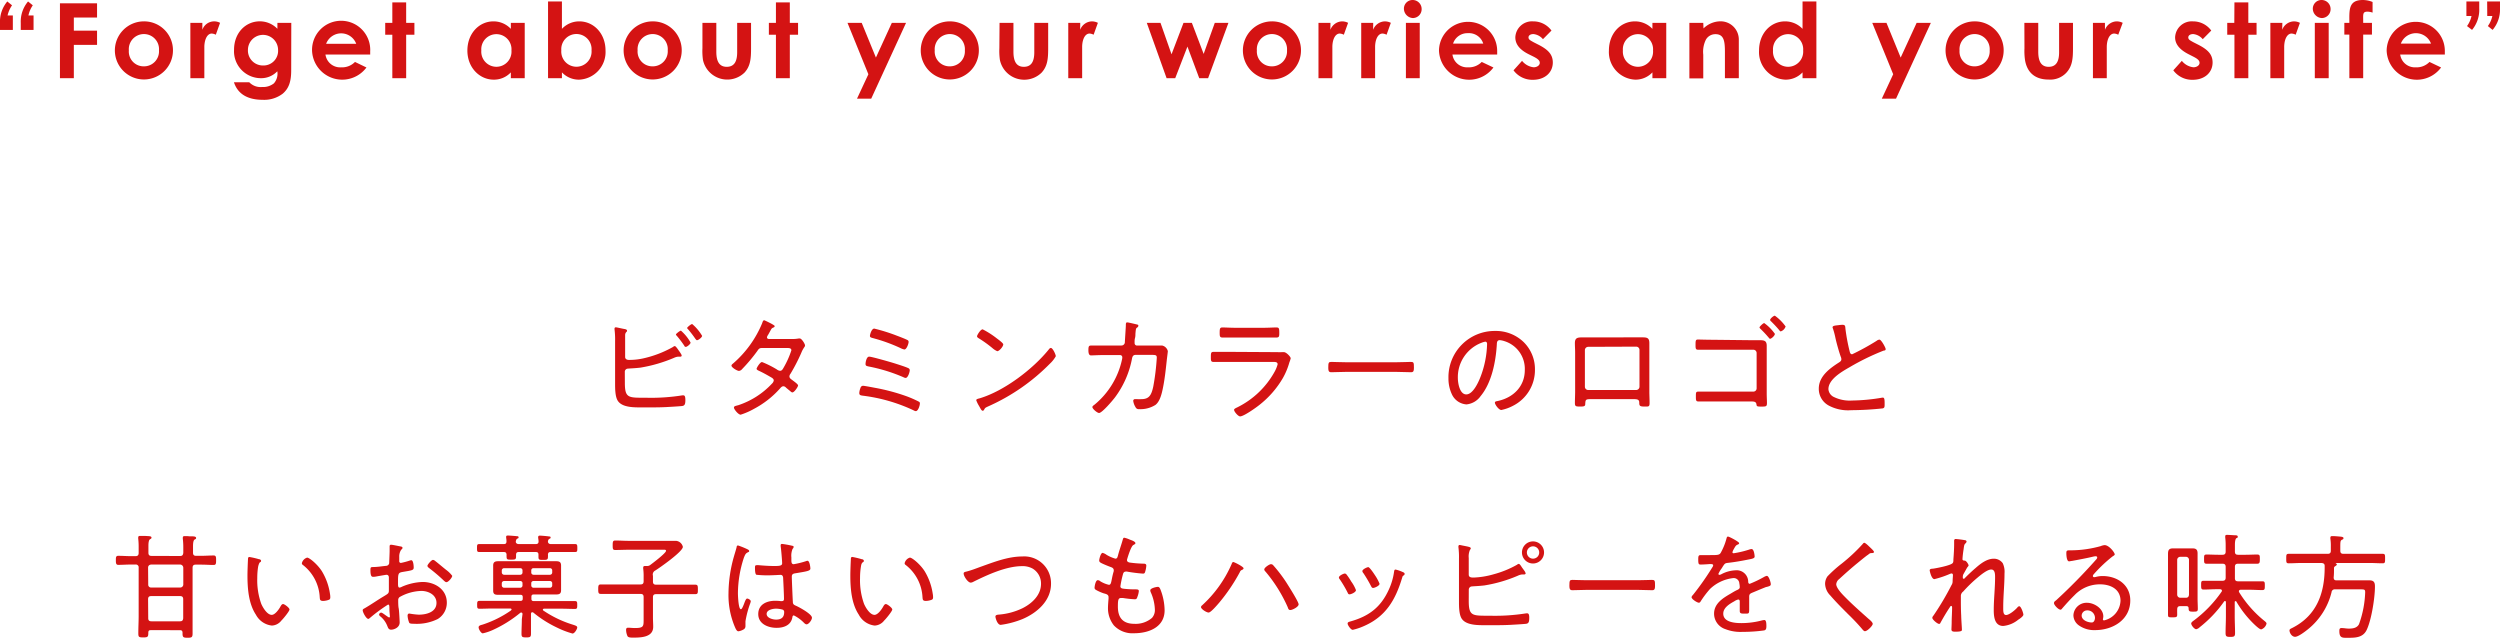 <svg xmlns="http://www.w3.org/2000/svg" viewBox="0 0 527.56 134.56"><defs><style>.cls-1{fill:#d41313;}</style></defs><g id="レイヤー_2" data-name="レイヤー 2"><g id="レイヤー_1-2" data-name="レイヤー 1"><path class="cls-1" d="M131.86,80.79c0,3.26.77,3.14,4.39,3.14a41.57,41.57,0,0,0,7.73-.5l.24,0c.31,0,.41.34.41,1,0,.82-.12,1.18-.7,1.25s-2.68.19-3.28.22c-1.68.09-3.34.07-5,.07s-4.27.09-5.25-1.35c-.6-.86-.6-2.64-.6-3.67v-9a16.69,16.69,0,0,0-.12-2.45s0-.12,0-.17a.25.25,0,0,1,.27-.26c.19,0,1.49.31,1.77.35s.6.12.6.37a.28.28,0,0,1-.14.26.94.94,0,0,0-.26.67c0,.24,0,1.73,0,2.07v2.54c0,.43.36.62.77.62a13.45,13.45,0,0,0,3-.31A22.74,22.74,0,0,0,142,73.23a.91.91,0,0,1,.39-.2c.19,0,.55.51.84.94l.19.26c.12.2.43.6.43.8s-.19.24-.33.24l-.27,0h-.21a2.71,2.71,0,0,0-.8.24,30.76,30.76,0,0,1-7.1,2.07c-1.18.14-2.18.16-2.62.21a.66.66,0,0,0-.67.67Zm13.87-8.5c0,.33-.76.91-1,.91s-.27-.14-.36-.29a22.63,22.63,0,0,0-1.51-2c-.08-.08-.22-.22-.22-.34s.82-.79,1.06-.79A9.49,9.49,0,0,1,145.73,72.29Zm2.43-1.42c0,.32-.77.92-1.08.92-.15,0-.24-.2-.34-.29a21.56,21.56,0,0,0-1.53-2c-.08-.07-.2-.19-.2-.31s.8-.81,1.06-.81A9.69,9.69,0,0,1,148.16,70.87Z"/><path class="cls-1" d="M167,71.54a7.78,7.78,0,0,0,1.53-.11c.08,0,.17,0,.27,0,.36,0,1.08,1.13,1.08,1.47a.64.64,0,0,1-.15.36,6,6,0,0,0-.64,1.2,38.71,38.71,0,0,1-2.26,4.39,1,1,0,0,0-.24.57c0,.41.34.58.62.8s1.2.84,1.2,1.12-.79,1.47-1.2,1.47c-.14,0-.24-.1-.36-.19-.33-.29-.69-.56-1-.84a.78.78,0,0,0-.53-.27c-.36,0-.6.34-.82.58a19.5,19.5,0,0,1-5.32,4.15,15.19,15.19,0,0,1-2.88,1.27c-.51,0-1.42-1.15-1.42-1.49s.38-.36.94-.52a17.06,17.06,0,0,0,7.08-4.54,1.17,1.17,0,0,0,.38-.67c0-.27-.19-.43-.41-.58-.91-.53-1.82-1.05-2.78-1.49-.15-.07-.43-.21-.43-.4s.72-1.42,1.15-1.42a20.62,20.62,0,0,1,3.12,1.56,1.39,1.39,0,0,0,.67.29c.43,0,.58-.36.82-.77A18.73,18.73,0,0,0,167,73.92c0-.53-.67-.48-1-.48h-5.26c-.5,0-.67.24-.93.63a35.08,35.08,0,0,1-3.2,3.81,1,1,0,0,1-.67.39c-.38,0-1.58-.72-1.58-1.11,0-.19.19-.33.31-.43a22.66,22.66,0,0,0,6.17-8.54c.07-.2.17-.61.43-.61.05,0,2.21,1,2.21,1.23a.34.34,0,0,1-.24.29c-.39.17-.41.21-.67.69-.12.22-.27.51-.51.92a1,1,0,0,0-.21.48c0,.24.21.33.4.35Z"/><path class="cls-1" d="M184.54,81.82a41.79,41.79,0,0,1,6.82,1.82,23.1,23.1,0,0,1,2.52,1.11.38.38,0,0,1,.24.38c0,.43-.36,1.63-.87,1.63a1.33,1.33,0,0,1-.5-.19,35.39,35.39,0,0,0-10.66-3.07c-.48-.07-.76-.1-.76-.58a3.55,3.55,0,0,1,.26-1.08.57.57,0,0,1,.55-.43C182.38,81.41,184.18,81.75,184.54,81.82Zm4.35-5.11c.64.21,2.3.72,2.83,1a.45.45,0,0,1,.26.41c0,.38-.38,1.63-.86,1.63a1.07,1.07,0,0,1-.46-.14,35,35,0,0,0-7.39-2.28c-.31-.08-.62-.1-.62-.51s.21-1.56.76-1.56S188.14,76.47,188.89,76.71Zm-4.4-7.37a37.9,37.9,0,0,1,4.8,1.51c.51.19,1.76.67,2.21.91a.42.42,0,0,1,.24.39c0,.4-.43,1.6-.89,1.6a2.89,2.89,0,0,1-.79-.28,34.55,34.55,0,0,0-6-2.16c-.24-.08-.48-.12-.48-.44C183.56,70.71,183.89,69.34,184.49,69.34Z"/><path class="cls-1" d="M222.8,75.17a6.3,6.3,0,0,1-1.25,1.58,42.43,42.43,0,0,1-13,9c-.64.29-.69.33-.91.77a.34.34,0,0,1-.26.16c-.24,0-.43-.38-.77-1a6.53,6.53,0,0,1-.6-1.22c0-.24.38-.32.67-.39,5.19-1.53,11.33-6.19,14.69-10.39a.6.6,0,0,1,.39-.26C222.2,73.47,222.8,74.86,222.8,75.17ZM210.34,71.4c.29.22,1.37,1,1.37,1.27,0,.46-.84,1.44-1.27,1.44a3.81,3.81,0,0,1-1-.64,25.42,25.42,0,0,0-2.91-2.09c-.16-.1-.35-.22-.35-.43s.71-1.45,1.19-1.45A18.17,18.17,0,0,1,210.34,71.4Z"/><path class="cls-1" d="M232.59,72.91l4.08,0a.71.71,0,0,0,.7-.63c0-.33.21-3.24.21-3.67,0-.24,0-.58.27-.58s1.63.34,1.94.41.43.1.43.29a.46.46,0,0,1-.24.38c-.26.17-.29.24-.38,1.37,0,.27,0,.55-.1.91s-.07.84-.07,1a.5.5,0,0,0,.5.53l2.88,0c.41,0,1.59,0,1.95,0a4.23,4.23,0,0,1,.5,0,1.59,1.59,0,0,1,1.18,1.18c0,.19-.19,1.58-.22,1.89-.21,1.92-.41,3.87-.79,5.76-.24,1.18-.6,2.93-1.61,3.7a5.93,5.93,0,0,1-3.45.89.72.72,0,0,1-.75-.43,3.37,3.37,0,0,1-.48-1.3.35.35,0,0,1,.39-.38,2.71,2.71,0,0,1,.4,0,8.63,8.63,0,0,0,.89,0c1.59,0,2.14-.72,2.55-2.67a49.26,49.26,0,0,0,.74-6.07c0-.62-.26-.6-1.49-.6l-3,0c-.63,0-.7.6-.75.84a19.81,19.81,0,0,1-3.57,8.11c-.44.6-2.74,3.31-3.37,3.31-.38,0-1.41-.86-1.41-1.25,0-.21.29-.38.48-.53a16.94,16.94,0,0,0,5.76-9.45,1.93,1.93,0,0,0,.07-.53.46.46,0,0,0-.48-.46l-3.77,0c-.67,0-2,.07-2.35.07s-.55-.31-.55-1.08.07-1,.55-1c.7,0,1.37,0,2.06,0Z"/><path class="cls-1" d="M269.55,74.31a9,9,0,0,0,1,0,2.47,2.47,0,0,1,.38,0c.53,0,1.44,1,1.44,1.3a5.49,5.49,0,0,1-.28.86,14.75,14.75,0,0,1-1.35,3.27,20,20,0,0,1-5,5.73c-.69.56-3.28,2.4-4.05,2.4-.41,0-1.27-1-1.27-1.39,0-.24.55-.45.74-.55a18.2,18.2,0,0,0,7.75-7.37,7.06,7.06,0,0,0,.7-1.68c0-.45-.41-.5-.79-.5h-9.7c-1,0-2,0-3,0-.6,0-.6-.29-.6-1,0-1,.05-1.13.68-1.13,1,0,1.94,0,2.92,0Zm-2.88-5.14c.91,0,2.09-.07,2.66-.07s.63.19.63,1.13c0,.69,0,1-.63,1-.88,0-1.77,0-2.66,0h-6c-.89,0-1.78,0-2.66,0-.6,0-.63-.27-.63-1,0-.92.07-1.13.6-1.13s1.78.07,2.69.07Z"/><path class="cls-1" d="M294.85,76.44c1,0,2.49-.07,2.88-.07.6,0,.64.17.64,1.18,0,.55,0,1-.57,1-1,0-2-.07-2.95-.07h-11c-1,0-2,.07-2.95.07-.6,0-.6-.48-.6-1,0-1,.07-1.18.64-1.18.39,0,1.88.07,2.91.07Z"/><path class="cls-1" d="M321.56,72.22A8,8,0,0,1,323.91,78a8.43,8.43,0,0,1-4.63,7.63,9.31,9.31,0,0,1-2.47.89c-.51,0-1.35-1.13-1.35-1.56,0-.27.39-.29.6-.34,3.27-.7,5.71-3.07,5.71-6.53A6.12,6.12,0,0,0,317.5,72a4.45,4.45,0,0,0-1-.22c-.62,0-.62.53-.64,1-.22,3.56-1.08,8-3.41,10.8a4.14,4.14,0,0,1-3,1.76,3.67,3.67,0,0,1-3.08-2.16,7.75,7.75,0,0,1-.71-3.34,9.75,9.75,0,0,1,9.81-10A8.42,8.42,0,0,1,321.56,72.22Zm-9,.14a7.77,7.77,0,0,0-4.92,7.39c0,1.06.38,3.48,1.78,3.48s2.54-2.52,2.95-3.57a20.61,20.61,0,0,0,1.44-7.08c0-.27-.12-.48-.38-.48A3.65,3.65,0,0,0,312.58,72.36Z"/><path class="cls-1" d="M344.77,71.19c.6,0,1.17,0,1.75,0,1,0,1.53.07,1.53,1.2,0,.67,0,1.37,0,2v8.14c0,.84.05,1.68.05,2.52s-.24.74-1.18.74-1-.24-1-.84-.36-.72-1.1-.72h-9.17c-1.08,0-1.08.15-1.13,1.08,0,.46-.43.48-1,.48-.94,0-1.18,0-1.18-.74s.05-1.68.05-2.52V74.4c0-.67-.05-1.34-.05-2,0-1.08.53-1.2,1.49-1.2.6,0,1.2,0,1.8,0Zm-9.63,2a.7.7,0,0,0-.69.7V81.6a.69.69,0,0,0,.69.7h10.13a.7.7,0,0,0,.7-.7V73.85a.69.69,0,0,0-.7-.7Z"/><path class="cls-1" d="M369.53,71.79c.63,0,1.23,0,1.83,0,1,0,1.46.15,1.46,1.2,0,.67,0,1.35,0,2v8.07c0,.72.05,1.48.05,2,0,.74-.22.74-1.23.74s-.91-.1-1-.55-.43-.53-1.08-.53H360.2c-.43,0-.84,0-1.18,0l-.6,0c-.55,0-.55-.29-.55-1.08s0-1,.53-1,1.87,0,3,0H370a.69.69,0,0,0,.69-.69V74.47a.69.69,0,0,0-.69-.67h-8.67c-1.08,0-2.45,0-3,0s-.53-.34-.53-1.15.07-1,.5-1,1.83.05,3,.05Zm5-1.3c0,.34-.72,1-1,1-.12,0-.21-.14-.29-.24a25.51,25.51,0,0,0-1.75-1.87c-.07-.07-.19-.19-.19-.31s.74-.89,1-.89A9.52,9.52,0,0,1,374.57,70.49Zm2.26-1.56a1.59,1.59,0,0,1-1,1c-.14,0-.24-.14-.31-.24-.55-.67-1.13-1.27-1.73-1.87a.47.47,0,0,1-.21-.31c0-.27.72-.89,1-.89A9.7,9.7,0,0,1,376.83,68.93Z"/><path class="cls-1" d="M387.94,68.62a8,8,0,0,1,.84-.08c.63,0,.6.29.65.82a39.52,39.52,0,0,0,.89,4.78c.07.29.17.62.53.62A50.7,50.7,0,0,0,396,71.93a1.09,1.09,0,0,1,.62-.26c.36,0,1.3,1.68,1.3,2s-.29.29-.46.33a50.71,50.71,0,0,0-7.22,3.53c-1.59.91-4.4,2.52-4.4,4.59a2,2,0,0,0,1,1.58,7.58,7.58,0,0,0,4,.82,39.91,39.91,0,0,0,6.31-.6.66.66,0,0,1,.24,0c.34,0,.31.84.31,1.37s0,.79-.4.89a65.87,65.87,0,0,1-6.65.38,8.65,8.65,0,0,1-4.78-1A4,4,0,0,1,383.81,82c0-2.62,2.36-4.3,4.35-5.57.24-.17.41-.31.41-.63a1.06,1.06,0,0,0-.08-.4c-.38-1-1-3.22-1.22-4.32a16.44,16.44,0,0,0-.48-1.76.51.51,0,0,1-.07-.26C386.72,68.71,387.39,68.69,387.94,68.62Z"/><path class="cls-1" d="M38,117.33c.48,0,.63-.22.68-.67V115.5a15.34,15.34,0,0,0-.1-1.79,1.14,1.14,0,0,1,0-.25c0-.28.16-.33.4-.33s.65,0,1,.05l.51,0c.57,0,.89.08.89.34s-.15.22-.34.36-.31.53-.31,1.44v1.3c0,.48.19.67.65.67h1.08c.86,0,1.75-.07,2.64-.07.5,0,.5.38.5,1s0,1-.5,1c-.84,0-1.76-.07-2.64-.07H41.29c-.46,0-.65.22-.65.67v10.27c0,1.2,0,2.4,0,3.6,0,.8-.2.89-1.06.89s-1.06-.09-1.06-.89v-.14c0-.41-.16-.57-.55-.57H31.78c-.31,0-.45.11-.48.45,0,.94-.07,1.08-1.05,1.08s-1.06-.1-1.06-.91c0-1.2.07-2.4.07-3.58V119.8a.59.59,0,0,0-.67-.67h-1c-.86,0-1.75.07-2.64.07-.5,0-.5-.45-.5-1s0-.91.5-.91c.89,0,1.78.07,2.64.07h1c.46,0,.67-.19.67-.67v-1.23a15.28,15.28,0,0,0-.09-1.8.72.72,0,0,1,0-.24c0-.28.17-.33.41-.33s.65,0,1,0c.89.07,1.39,0,1.39.38,0,.17-.14.22-.33.34s-.32.55-.32,1.36v1.47c0,.48.2.67.65.67Zm-6.72,6a.59.59,0,0,0,.65.65H38a.64.64,0,0,0,.68-.65V119.8a.69.69,0,0,0-.68-.67H31.9c-.41.05-.65.26-.65.67Zm0,7.11c0,.48.2.67.68.67h6c.48,0,.65-.17.7-.65v-4c0-.48-.2-.67-.68-.67H31.9c-.45,0-.65.19-.65.67Z"/><path class="cls-1" d="M54.63,118c.17,0,.46.12.46.34s-.1.24-.24.33-.32.58-.39,1a15.22,15.22,0,0,0-.17,2.33,14.76,14.76,0,0,0,.84,5.42c.34.8,1.25,2.33,2.21,2.33.7,0,1.49-1.13,1.8-1.68.12-.21.31-.6.6-.6s1.35.79,1.35,1.15-1.35,2-1.71,2.33a2.68,2.68,0,0,1-2,1.06A4.35,4.35,0,0,1,54,129.71c-1.54-2.32-1.78-5.54-1.78-8.28,0-.76.07-2.76.12-3.55,0-.21.1-.34.31-.34A17.89,17.89,0,0,1,54.63,118Zm10.18-.33c.48,0,2.16,1.39,3.09,2.83a12.65,12.65,0,0,1,1.73,4.8,3.71,3.71,0,0,1,.07.74c0,.29-.07.46-.36.55a3.61,3.61,0,0,1-1.15.22c-.7,0-.67-.31-.72-.77a9.18,9.18,0,0,0-3.58-6.84.41.41,0,0,1-.19-.36A1.64,1.64,0,0,1,64.81,117.67Z"/><path class="cls-1" d="M81.89,127.58a33.11,33.11,0,0,0-3.84,2.83c-.09.07-.21.19-.33.19-.43,0-1.18-1.37-1.18-1.82,0-.24.22-.31.48-.46,1.35-.79,2.62-1.68,3.94-2.47,1-.6,1.1-.65,1.1-1.3,0-.88,0-1.77,0-2.68,0-.32-.15-.58-.51-.58-.07,0-1.89.31-2.13.36a2.94,2.94,0,0,1-.65.07c-.27,0-.6,0-.6-1.41,0-.63.09-.63.55-.65.86,0,1.78-.15,2.64-.24.38,0,.67-.17.77-.55,0-.12.09-2.26.09-2.5s0-.6,0-.87c0,0,0-.16,0-.23a.29.29,0,0,1,.29-.32c.31,0,1.61.29,2,.36.15,0,.43.1.43.29s-.16.31-.28.41a2.57,2.57,0,0,0-.41,1.53c0,.2,0,.41,0,.63v.26a.34.34,0,0,0,.36.36,14.71,14.71,0,0,0,1.8-.48,2.11,2.11,0,0,1,.38-.09c.44,0,.51,1.2.51,1.53,0,.58-.29.6-2.31.94-1,.17-1,.36-1,2.38,0,.48,0,.93.32.93a1.56,1.56,0,0,0,.52-.19,11.88,11.88,0,0,1,4.35-1c2.59,0,5.11,1.56,5.11,4.36a4,4,0,0,1-1.92,3.46,10,10,0,0,1-5,1c-.36,0-.84,0-1-.19a4.57,4.57,0,0,1-.36-1.51c0-.24.1-.46.36-.46a15.62,15.62,0,0,0,2,.24c1.58,0,3.74-.52,3.74-2.49,0-1.71-1.73-2.52-3.19-2.52A9.8,9.8,0,0,0,84.32,126a.78.78,0,0,0-.29.62c0,.39,0,1.3.1,1.73s.21,2.81.21,3c0,1.1-1.22,1.53-1.8,1.53s-.67-.48-.84-.86a4.83,4.83,0,0,0-1.41-1.92c-.12-.1-.29-.24-.29-.41a.45.45,0,0,1,.45-.41c.24,0,1,.65,1.28.79a.7.7,0,0,0,.4.22.15.15,0,0,0,.15-.17c0-.14-.1-1-.1-1.34C82.16,127.94,82.21,127.58,81.89,127.58Zm9.92-9.22c.55.41,1.75,1.44,2.37,1.92a6.09,6.09,0,0,1,1.25,1.23c0,.38-.82,1.34-1.22,1.34-.2,0-.36-.17-.51-.29a37.08,37.08,0,0,0-3.09-2.64c-.17-.14-.41-.29-.41-.53s.84-1.24,1.17-1.24A.79.79,0,0,1,91.81,118.36Z"/><path class="cls-1" d="M110.26,129.59c0-.16-.07-.33-.26-.33a.32.32,0,0,0-.22.07,26,26,0,0,1-5.76,3.6,10.37,10.37,0,0,1-2.14.72c-.36,0-.88-.86-.88-1.27s.55-.48.86-.58a22.85,22.85,0,0,0,6-3c0-.08.1-.12.1-.2s-.14-.19-.24-.19h-3.75c-.93,0-1.87.05-2.8.05-.48,0-.48-.26-.48-.82s0-.84.48-.84c.93,0,1.87,0,2.8,0h5.86c.34,0,.48-.14.48-.48V126c0-.34-.14-.48-.48-.48H107l-1.7,0c-.7,0-1.23,0-1.23-.88,0-.36,0-.72,0-1.08v-3.2c0-.33,0-.69,0-1,0-.79.41-.93,1.13-.93l1.8,0h8.48l1.77,0c.7,0,1.15.09,1.15.91,0,.33,0,.69,0,1v3.2c0,.36,0,.69,0,1,0,.82-.43.91-1.15.91l-1.77,0h-2.86c-.34,0-.48.14-.48.48v.43c0,.34.14.48.48.48h5.9c.94,0,1.88,0,2.81,0,.48,0,.48.27.48.84s0,.82-.48.82c-.93,0-1.87-.05-2.81-.05h-3.72c-.09,0-.24.05-.24.19a.21.21,0,0,0,.1.2,23.23,23.23,0,0,0,6.29,3c.57.19.86.29.86.58s-.53,1.27-1,1.27a18.68,18.68,0,0,1-3.26-1.25,23.81,23.81,0,0,1-5-3.17.42.42,0,0,0-.24-.07c-.19,0-.24.17-.26.31v1.18c0,1,0,2,0,3,0,.72-.15.82-1,.82s-1-.1-1-.79c0-1,.07-2,.07-3.05Zm-.81-14.78h3.62c.36,0,.58-.14.58-.55,0-.22-.05-.53-.08-.72a.86.86,0,0,1,0-.22c0-.24.19-.29.38-.29s1.42.1,1.73.15.51,0,.51.24-.12.19-.29.31-.24.26-.27.53.2.55.56.55h2.3c.94,0,1.9,0,2.83,0,.48,0,.51.19.51.84s0,.84-.51.84c-.93,0-1.89,0-2.83,0h-2.28c-.41,0-.55.15-.58.56a2.27,2.27,0,0,1,0,.45c0,.63-.22.65-1,.65s-1,0-1-.6c0-.17,0-.34,0-.5,0-.41-.17-.56-.57-.56h-3.58c-.41,0-.55.15-.58.56,0,.14,0,.26,0,.4,0,.63-.22.65-1,.65s-1,0-1-.62a3.7,3.7,0,0,1,0-.46c-.05-.38-.19-.53-.57-.53H104c-1,0-1.9,0-2.83,0-.51,0-.51-.21-.51-.84s0-.84.51-.84c.93,0,1.89,0,2.83,0h2.33c.38,0,.55-.14.55-.58a3.85,3.85,0,0,0-.07-.74v-.22c0-.24.19-.26.38-.26.34,0,1.54.1,1.88.14.14,0,.36,0,.36.24s-.12.19-.29.29-.24.29-.29.58S109.06,114.81,109.45,114.81Zm.81,5.57a.45.45,0,0,0-.48-.48H106.4a.48.48,0,0,0-.51.48v.41a.5.5,0,0,0,.51.5h3.38a.47.47,0,0,0,.48-.5Zm-3.86,2.23a.48.48,0,0,0-.51.48v.43a.5.5,0,0,0,.51.51h3.38a.48.48,0,0,0,.48-.51v-.43a.45.45,0,0,0-.48-.48Zm9.65-1.32a.48.48,0,0,0,.48-.5v-.41a.46.46,0,0,0-.48-.48h-3.46a.45.45,0,0,0-.48.48v.41a.47.47,0,0,0,.48.5Zm-3.94,2.23a.48.48,0,0,0,.48.51h3.46a.48.48,0,0,0,.48-.51v-.43a.46.46,0,0,0-.48-.48h-3.46a.45.45,0,0,0-.48.48Z"/><path class="cls-1" d="M137.79,121.51v1.2c0,.48.19.67.67.67h5.33c1,0,1.94,0,2.9,0,.56,0,.58.24.58,1s0,1-.58,1c-1,0-1.94,0-2.9,0h-5.33c-.48,0-.67.19-.67.67v4.27c0,.65.05,1.3.05,1.95,0,2.23-2.59,2.28-4.25,2.28-.46,0-1,0-1.18-.32a3.47,3.47,0,0,1-.29-1.29c0-.31.1-.48.44-.48s.89.07,1.41.07c1.85,0,1.85-.36,1.85-1.8V126c0-.48-.19-.67-.67-.67h-5.42c-1,0-1.95,0-2.91,0-.53,0-.58-.22-.58-1s.05-1,.58-1c1,0,2,0,2.91,0h5.42c.48,0,.67-.19.67-.67v-.87a12.33,12.33,0,0,0-.09-1.82v-.19c0-.27.16-.34.38-.34l.36,0a1.07,1.07,0,0,0,.74-.21c.48-.36,3.34-2.5,3.34-3,0-.27-.34-.22-.62-.22h-7.28c-.93,0-1.87.05-2.83.05-.5,0-.53-.24-.53-1s.05-1,.56-1c.93,0,1.87.07,2.8.07h7.83c.72,0,1.44,0,2.18,0a1.63,1.63,0,0,1,1.44,1.27c0,1-4.87,4.4-5.83,5A.93.93,0,0,0,137.79,121.51Z"/><path class="cls-1" d="M157.69,115.89c.14.07.4.19.4.38s-.07.19-.19.24c-.5.24-.62.39-.93,1.2a24.42,24.42,0,0,0-1.25,7.42c0,.48.09,3.43.62,3.43.19,0,.36-.36.65-1.08.12-.29.38-1.17.67-1.17s.77.31.77.57a3.09,3.09,0,0,1-.12.46,20.55,20.55,0,0,0-1,3.77c0,.33,0,.67,0,1,0,.53-.31.7-.74.89a2.81,2.81,0,0,1-.75.22c-.33,0-.55-.49-.67-.75a17.13,17.13,0,0,1-1.42-7.27,29.1,29.1,0,0,1,1.13-7.71c.19-.67.41-1.34.58-2,0-.17.09-.39.29-.39A17,17,0,0,1,157.69,115.89Zm9.57-.7c.12,0,.22.1.22.24a.67.67,0,0,1-.22.39,3.71,3.71,0,0,0-.26,1.8v.55c0,.53.05.89.5.89a17.86,17.86,0,0,0,2.55-.63,1,1,0,0,1,.36-.09c.45,0,.6,1.41.6,1.63,0,.5-.7.6-3.12,1-.44.07-.8.14-.8.72s.17,4.54.22,5.3c0,.6.31.68.77.89.67.31,3.26,1.71,3.26,2.47,0,.51-.69,1.4-1.13,1.4-.24,0-.48-.24-.62-.39a7.72,7.72,0,0,0-2.06-1.49c-.24,0-.29.2-.32.39-.28,1.68-1.8,2.23-3.33,2.23-1.78,0-3.87-.82-3.87-2.9s1.83-2.81,3.58-2.81a8.88,8.88,0,0,1,1.15.07,1,1,0,0,0,.24,0c.34,0,.46-.16.46-.48,0-.81-.12-3.31-.17-4.2,0-.26,0-.86-.55-.86-.12,0-1.75.1-2.67.1a20.41,20.41,0,0,1-2.42-.12c-.31-.1-.31-1.16-.31-1.47s0-.55.33-.55a2.61,2.61,0,0,1,.48,0c1,.09,2.14.17,3.17.17s1.75,0,1.75-.56-.21-3-.31-3.6v-.21a.26.26,0,0,1,.29-.29A20,20,0,0,1,167.26,115.19Zm-2.06,13.47a5.47,5.47,0,0,0-1.42-.22c-.65,0-2,.24-2,1.11s1.3,1.2,2,1.2c1.05,0,1.7-.44,1.7-1.56A.54.54,0,0,0,165.2,128.66Z"/><path class="cls-1" d="M181.83,118c.17,0,.46.12.46.34s-.1.24-.24.33c-.29.24-.32.58-.39,1a15.22,15.22,0,0,0-.17,2.33,14.76,14.76,0,0,0,.84,5.42c.34.8,1.25,2.33,2.21,2.33.7,0,1.49-1.13,1.8-1.68.12-.21.31-.6.6-.6s1.35.79,1.35,1.15-1.35,2-1.71,2.33a2.68,2.68,0,0,1-2,1.06,4.35,4.35,0,0,1-3.36-2.31c-1.54-2.32-1.78-5.54-1.78-8.28,0-.76.07-2.76.12-3.55,0-.21.1-.34.31-.34A17.89,17.89,0,0,1,181.83,118Zm10.18-.33c.48,0,2.16,1.39,3.09,2.83a12.65,12.65,0,0,1,1.73,4.8,3.71,3.71,0,0,1,.07.74c0,.29-.07.46-.36.55a3.61,3.61,0,0,1-1.15.22c-.7,0-.67-.31-.72-.77a9.18,9.18,0,0,0-3.58-6.84.41.41,0,0,1-.19-.36A1.64,1.64,0,0,1,192,117.67Z"/><path class="cls-1" d="M203.84,120.64c1-.24,2.06-.65,3-1,2.83-1,5.83-2.21,8.88-2.21a5.65,5.65,0,0,1,6.07,5.76c0,3.6-2.95,6.14-6,7.44a18.86,18.86,0,0,1-4.61,1.23c-.76,0-1.12-1.54-1.12-1.73,0-.41.5-.41.79-.44a14,14,0,0,0,4.92-1.34c2-1,3.91-2.76,3.91-5.16a3.66,3.66,0,0,0-1.8-3.22,4.34,4.34,0,0,0-2.18-.5c-3.36,0-7.3,1.82-10.28,3.29a1.29,1.29,0,0,1-.57.19c-.6,0-1.49-1.34-1.49-1.9C203.31,120.79,203.6,120.69,203.84,120.64Z"/><path class="cls-1" d="M239.6,114.62c0,.19-.22.26-.46.41-.45.26-1.08,2.28-1.25,2.85a1.53,1.53,0,0,0-.07.29c0,.38.31.5.63.55a24.82,24.82,0,0,0,2.61.22c.48,0,.84,0,.84.43a5.48,5.48,0,0,1-.24,1.27c-.07.27-.17.41-.45.41a33.42,33.42,0,0,1-3.39-.43.66.66,0,0,0-.24,0c-.5,0-.57.44-.62.6a21.16,21.16,0,0,0-.53,2.5c0,.48.48.48.82.53a21.55,21.55,0,0,0,2.4.12c.48,0,.67.07.67.38A4.54,4.54,0,0,1,240,126c-.1.31-.19.46-.53.46a22.26,22.26,0,0,1-2.52-.27c-.09,0-.29,0-.36,0-.62,0-.69.44-.69,1.83,0,2.35,1.08,3.62,3.48,3.62a5.29,5.29,0,0,0,3.72-1.25,2.49,2.49,0,0,0,.6-1.87,9.55,9.55,0,0,0-.87-3.55,1.07,1.07,0,0,1-.09-.41c0-.45,1.32-.72,1.6-.72s.41.24.56.6a12.48,12.48,0,0,1,.86,4.35c0,3.57-3.36,4.84-6.43,4.84a5.4,5.4,0,0,1-4.27-1.65,5.82,5.82,0,0,1-1.25-3.67c0-.51.07-1.42.12-1.95V126c0-.6-.63-.67-1.08-.81a9.8,9.8,0,0,1-1.44-.63c-.24-.14-.43-.24-.43-.53s.21-1.6.67-1.6a.9.9,0,0,1,.55.24,6,6,0,0,0,1.8.74c.38,0,.46-.36.62-1.2.08-.38.17-.86.34-1.46a1,1,0,0,0,.07-.39c0-.5-.41-.62-.74-.74s-1.49-.58-1.92-.82c-.22-.12-.41-.24-.41-.53s.31-1.6.72-1.6a2.57,2.57,0,0,1,.86.43,7.79,7.79,0,0,0,1.83.79c.41,0,.45-.36.53-.6.28-1.1.69-2.21,1-3.31.08-.22.1-.51.36-.51a6.19,6.19,0,0,1,1.18.41C238.78,114,239.6,114.28,239.6,114.62Z"/><path class="cls-1" d="M262.42,119.92c0,.22-.31.34-.48.41a.77.77,0,0,0-.29.38,37.91,37.91,0,0,1-4.36,6.46c-.36.41-1.76,2.09-2.24,2.09s-1.61-.75-1.61-1.15a.49.49,0,0,1,.2-.34,25.55,25.55,0,0,0,6.21-8.62c.08-.16.17-.55.39-.55S262.42,119.59,262.42,119.92Zm6.29-.6a30.25,30.25,0,0,1,2.71,3.55c.43.68,2.62,4.11,2.62,4.66s-1.32,1.2-1.75,1.2-.46-.41-.58-.67a31.23,31.23,0,0,0-4.66-7.44.7.7,0,0,1-.26-.46c0-.38,1.08-1.1,1.39-1.1A.63.63,0,0,1,268.71,119.32Z"/><path class="cls-1" d="M284.14,121.22a13.4,13.4,0,0,1,1,1.49,7.75,7.75,0,0,1,1,1.82c0,.46-1.05.89-1.34.89s-.34-.19-.43-.39a24.68,24.68,0,0,0-1.63-2.76.69.69,0,0,1-.2-.4c0-.39,1-.84,1.23-.84A.49.49,0,0,1,284.14,121.22Zm11.93-.48c.17.07.34.17.34.36a.39.39,0,0,1-.27.36c-.17.14-.17.19-.26.48-1.39,4.61-3.41,8.13-8,10.15a12.57,12.57,0,0,1-2.42.82c-.41,0-1.08-1-1.08-1.32s.29-.36.62-.46c3.89-1.1,6.39-3,8.07-6.7a13.37,13.37,0,0,0,1.12-3.84c.05-.19.05-.4.32-.4a7.9,7.9,0,0,1,1.29.43Zm-5.95.6a9.44,9.44,0,0,1,1,1.85c0,.43-1.06.88-1.35.88s-.36-.24-.48-.45a28.39,28.39,0,0,0-1.58-2.67.78.78,0,0,1-.22-.43c0-.38,1-.84,1.25-.84S289.73,120.74,290.12,121.34Z"/><path class="cls-1" d="M309.94,126.79c0,3.26.77,3.14,4.39,3.14a41.57,41.57,0,0,0,7.73-.5l.24,0c.36,0,.41.51.41.87,0,.91-.1,1.27-.7,1.34s-2.68.19-3.28.22c-1.68.09-3.34.07-5,.07s-4.27.09-5.25-1.35c-.6-.86-.6-2.64-.6-3.67v-9a16.69,16.69,0,0,0-.12-2.45s0-.12,0-.17A.28.28,0,0,1,308,115a4,4,0,0,1,.48.09c1.44.29,1.89.34,1.89.63,0,.12-.09.21-.19.36a3.45,3.45,0,0,0-.24,1.68v3.5c0,.58.53.62,1,.62a17.22,17.22,0,0,0,4.24-.69,21.14,21.14,0,0,0,4.92-2,.91.91,0,0,1,.39-.2c.21,0,.48.44.6.63s.38.53.55.77a1.86,1.86,0,0,1,.31.6c0,.16-.19.24-.33.24l-.27,0h-.21a2.71,2.71,0,0,0-.8.24,29.81,29.81,0,0,1-7.1,2.07c-1.18.14-2.18.16-2.62.21a.68.68,0,0,0-.67.67Zm15.89-10.21a2.33,2.33,0,1,1-4.66,0,2.33,2.33,0,0,1,4.66,0Zm-3.62,0a1.3,1.3,0,1,0,1.29-1.29A1.3,1.3,0,0,0,322.21,116.58Z"/><path class="cls-1" d="M345.73,122.44c1,0,2.49-.07,2.88-.07.6,0,.64.17.64,1.18,0,.55,0,1-.57,1-1,0-2-.07-2.95-.07h-11c-1,0-2,.07-2.95.07-.6,0-.6-.48-.6-1,0-1,.07-1.18.64-1.18.39,0,1.88.07,2.91.07Z"/><path class="cls-1" d="M367,114.62c0,.17-.16.24-.28.29-.41.16-.51.36-.87,1a2.34,2.34,0,0,0-.26.62c0,.17.12.22.26.22a20.39,20.39,0,0,0,3.19-.75,2.24,2.24,0,0,1,.58-.14c.55,0,.65,1.44.65,1.61,0,.38-.7.48-1.15.57-1.52.31-3.05.58-4.59.75-.53.07-.6.19-1,.79-.05.09-.12.21-.22.36a5.84,5.84,0,0,0-.69,1.17.22.22,0,0,0,.21.2,1.05,1.05,0,0,0,.39-.12,6.94,6.94,0,0,1,3-.84,2.43,2.43,0,0,1,2.69,2.37c0,.22.07.48.33.48a24.47,24.47,0,0,0,3-1.44,2,2,0,0,1,.6-.24c.44,0,.84,1.39.84,1.75s-.26.41-.84.58c-.12,0-.28.07-.45.14-.91.36-1.8.75-2.69,1.11-.43.19-.58.33-.58.84,0,.89,0,1.8,0,2.69s-.1.86-.89.86-1.1,0-1.1-.6,0-1.3,0-1.94c0-.24-.07-.44-.33-.44a2.64,2.64,0,0,0-.84.39c-1,.55-2.31,1.34-2.31,2.59,0,1.82,2.45,2,3.8,2a16.85,16.85,0,0,0,4.41-.58,3.65,3.65,0,0,1,.46-.07c.41,0,.43.75.43,1.27s-.07.82-.46.92a32.21,32.21,0,0,1-4.58.31,8.72,8.72,0,0,1-3.62-.58,3.44,3.44,0,0,1-2.38-3.26c0-2.09,1.78-3.24,3.41-4.18.5-.29,1-.62,1.56-.86.24-.12.45-.27.45-.55a4.36,4.36,0,0,0-.09-.8,1.18,1.18,0,0,0-1.27-1.12,8.46,8.46,0,0,0-4.92,2.3,20.41,20.41,0,0,0-2,2.66.43.43,0,0,1-.33.24c-.39,0-1.56-.76-1.56-1.17a.73.73,0,0,1,.26-.43,57.4,57.4,0,0,0,4.13-5.88.83.83,0,0,0,.17-.44c0-.16-.2-.24-.56-.24s-1.17.1-2.08.1c-.41,0-.51-.1-.51-1.08,0-.74.07-.91.55-.91s1.18,0,1.88,0c1.6,0,2,0,2.3-.46a12.89,12.89,0,0,0,1.22-3c.08-.26.1-.45.34-.45S367,114.33,367,114.62Z"/><path class="cls-1" d="M395.45,116.46c0,.27-.36.25-.52.25-.46,0-.58.31-.92.48-.72.55-1.39,1.1-2.06,1.65-1.32,1.08-2.59,2.21-3.84,3.36a1.55,1.55,0,0,0-.62,1.08c0,.79,1.22,2.07,1.77,2.62,1.59,1.63,3.31,3.14,5,4.65.29.24.93.75.93,1.11s-1.12,1.54-1.65,1.54c-.24,0-.51-.37-.67-.56-.92-1.08-1.9-2.09-2.91-3.07-1.27-1.27-2.54-2.54-3.72-3.91a3.65,3.65,0,0,1-1.1-2.43,2.74,2.74,0,0,1,.5-1.6,26.92,26.92,0,0,1,3-2.69,36.51,36.51,0,0,0,4.44-4.15c.07-.1.19-.25.34-.25s.62.39.91.68S395.45,116.23,395.45,116.46Z"/><path class="cls-1" d="M414.7,114c.12,0,.29.12.29.29a.59.59,0,0,1-.19.34c-.27.26-.31.31-.43,1.27a19.7,19.7,0,0,0-.24,2.09c0,.26.21.31.45.31.39,0,.84.86.84,1s-.17.29-.31.48l-.82,1.46a1.42,1.42,0,0,0-.09.6c0,.15,0,.29.21.29a.25.25,0,0,0,.2-.12c.52-.55,1.65-1.61,2.25-2.11,1.06-.94,2.4-2,3.89-2a2.3,2.3,0,0,1,1.87.94A4.19,4.19,0,0,1,423,121c0,2.37-.27,4.75-.27,7.13,0,.72-.05,1.65.6,1.65s1.87-1,2.38-1.58a.58.58,0,0,1,.41-.27c.36,0,.86,1.44.86,1.78s-.79.89-1.08,1.06a5.88,5.88,0,0,1-3.17,1.32c-1.82,0-2-1.95-2-3.34,0-2.3.28-4.61.28-6.91,0-.63,0-1.66-.81-1.66s-2.14,1.08-2.83,1.66a29.29,29.29,0,0,0-3.1,3,1.15,1.15,0,0,0-.48,1v.41c0,1.22,0,2.42.07,3.64,0,.65.15,2.6.15,3,0,.19,0,.41-1.35.41-.43,0-.86,0-.86-.48,0,0,.05-1.2.05-1.44,0-1.06.09-2.14.09-3.22,0-.12-.05-.29-.19-.29s-.24.17-.29.27c-.72,1.08-1.37,2.18-2,3.33a.28.28,0,0,1-.26.19c-.36,0-1.44-.91-1.44-1.29a.89.89,0,0,1,.24-.46,58.44,58.44,0,0,0,3.81-6.43,1.4,1.4,0,0,0,.24-.77c0-.38.07-1.25.07-1.37s-.09-.33-.28-.33a1.62,1.62,0,0,0-.46.14,20,20,0,0,1-3.17,1.06c-.65,0-1-1.75-1-1.85,0-.34.43-.34.72-.36.72-.1,3.74-.67,4.13-1.18.19-.21.14-.57.16-.86.08-1,.15-2.18.15-3.14,0-.34,0-.63,0-.75s.08-.33.32-.33A20,20,0,0,1,414.7,114Z"/><path class="cls-1" d="M446.26,117c0,.15-.33.34-.45.41a30.3,30.3,0,0,0-4,3.79.67.67,0,0,0-.17.36.27.27,0,0,0,.29.24,2.35,2.35,0,0,0,.41-.07,5.36,5.36,0,0,1,1.37-.17c3.07,0,5.83,1.85,5.83,5.14,0,4.08-3.67,6.27-7.42,6.27a5.58,5.58,0,0,1-3.43-1,2.67,2.67,0,0,1-1.15-2.11,2.78,2.78,0,0,1,2.86-2.66c1.51,0,3.45,1.2,3.45,2.88a3.32,3.32,0,0,1-.09.6.23.23,0,0,0,.24.24,4.44,4.44,0,0,0,3.48-4.15c0-2.45-2.12-3.46-4.3-3.46a7.37,7.37,0,0,0-5.42,2.3c-.89.87-1.73,1.8-2.55,2.74-.14.17-.24.31-.38.31-.48,0-1.39-1-1.39-1.37s.31-.48.48-.64a117.48,117.48,0,0,0,8.35-8.5c.12-.14.29-.29.29-.5s-.17-.27-.34-.27a3.65,3.65,0,0,0-.46.07c-1.48.36-3,.63-4.53.92-.15,0-.46.09-.6.09-.53,0-.58-1.34-.58-1.73,0-.55.12-.6.79-.6h.44a23.64,23.64,0,0,0,6-.88,3.06,3.06,0,0,1,.84-.22C445.09,115.05,446.26,116.61,446.26,117Zm-5.81,11.81a1.13,1.13,0,0,0-1.17,1.08c0,1,1.32,1.47,2.13,1.47.48,0,.68-.56.68-1A1.6,1.6,0,0,0,440.45,128.8Z"/><path class="cls-1" d="M460.08,127.91c-.45,0-.62.2-.64.65s0,.75,0,1.13c0,.55-.19.58-1,.58s-.94,0-.94-.58c0-.74,0-1.46,0-2.18v-8.93c0-.55,0-1.13,0-1.68,0-.84.22-1.18,1.08-1.18h4.08c.79,0,1.08.29,1.08,1.08,0,.6,0,1.2,0,1.78v7.73c0,.72.05,1.44.05,2.18,0,.55-.22.58-.94.58s-1,0-1-.68c0-.33-.14-.48-.48-.48Zm1.85-9.74a.64.64,0,0,0-.64-.67h-1.21a.65.65,0,0,0-.64.67v7.32a.65.65,0,0,0,.64.65h1.21c.4,0,.6-.22.64-.65Zm9.82,8.69a.17.17,0,0,0-.17.19v3c0,1.18.07,2.36.07,3.53,0,.72-.19.82-1,.82s-1-.1-1-.82c0-1.17.07-2.35.07-3.53v-3c0-.1-.07-.22-.19-.22s-.12.05-.19.1a25.66,25.66,0,0,1-5.14,5.42,1.51,1.51,0,0,1-.74.43c-.39,0-1.06-.81-1.06-1.22,0-.24.36-.48.55-.62a26,26,0,0,0,5.86-6.08.31.31,0,0,0,.07-.21c0-.22-.19-.29-.38-.31h-.77c-.89,0-1.8.07-2.71.07-.51,0-.53-.24-.53-.94s0-.91.53-.91c.91,0,1.82,0,2.71,0H469c.46,0,.67-.19.67-.67v-2.26c0-.48-.21-.67-.67-.67h-.86c-.82,0-1.64,0-2.48,0-.55,0-.55-.24-.55-1s0-.94.55-.94c.84,0,1.66.05,2.48.05H469c.46,0,.67-.19.67-.68v-1.22a14.44,14.44,0,0,0-.09-1.75.75.75,0,0,1,0-.24c0-.29.19-.31.41-.31s1.32.07,1.7.09c.2,0,.53,0,.53.29s-.14.22-.31.34-.29.62-.29,1.39v1.41c0,.49.19.68.67.68h1.56c.82,0,1.66-.05,2.48-.05.57,0,.55.29.55.94s0,1-.55,1c-.84,0-1.66,0-2.48,0h-1.56c-.48,0-.67.19-.67.67V122c0,.48.19.67.67.67h2.4c.89,0,1.8,0,2.72,0,.52,0,.52.24.52.91s0,.94-.52.94c-.92,0-1.83-.07-2.72-.07h-1.82c-.19,0-.41.09-.41.33a.47.47,0,0,0,.07.22,23.81,23.81,0,0,0,5.4,6.09c.17.15.36.29.36.53a1.76,1.76,0,0,1-1.12,1.2c-.32,0-1.06-.69-1.32-.93a22,22,0,0,1-3.89-4.88A.19.19,0,0,0,471.75,126.86Z"/><path class="cls-1" d="M491.19,116.87c.48,0,.67-.19.67-.67v-.84a10.15,10.15,0,0,0-.09-1.65.86.86,0,0,1,0-.27c0-.26.17-.31.41-.31.5,0,1,.05,1.49.09s.86.08.86.34-.19.27-.36.36c-.33.22-.31.43-.31,2.11v.17c0,.48.19.67.67.67H500c.93,0,1.87,0,2.81,0,.5,0,.5.24.5,1s0,1-.5,1c-.94,0-1.88-.07-2.81-.07h-7.06c-.07,0-.12,0-.12,0s.05,0,.1.07.21.09.21.24-.21.29-.4.41a.43.43,0,0,0-.2.4c0,.65,0,1.28-.07,1.92,0,.44.17.63.6.63h5.33c.55,0,1.1,0,1.66,0,1,0,1.12.6,1.12,1.3,0,2.37-.74,7.12-1.77,9.21-.79,1.59-2.4,1.61-3.94,1.61-1.1,0-1.8.1-1.8-1.39,0-.36,0-.67.48-.67a8,8,0,0,1,.82.07,6.37,6.37,0,0,0,.65.05c.86,0,1.77-.1,2.2-.94a21.72,21.72,0,0,0,1.3-6.72c0-.65-.19-.62-1.25-.62H492.8a.67.67,0,0,0-.79.62,14.47,14.47,0,0,1-5,7.82c-.55.44-2,1.57-2.69,1.57s-1.18-.82-1.18-1.35c0-.26.22-.34.6-.53,5.12-2.59,6.82-7.29,6.82-12.74v-.34c0-.45-.24-.57-.67-.62h-4.13c-.94,0-1.85.07-2.79.07-.52,0-.52-.24-.52-1s0-1,.52-1c.94,0,1.85,0,2.79,0Z"/><path class="cls-1" d="M2.71,6.31H0V4.84A6.6,6.6,0,0,1,1.54.31l1,.81a6.17,6.17,0,0,0-.94,2.14H2.71Zm4.37,0H4.38V4.84A6.6,6.6,0,0,1,5.92.31l1,.81A6,6,0,0,0,6,3.26H7.08Z"/><path class="cls-1" d="M12.65.7h7.83v3h-4.9V6.47h4.9v3h-4.9V16.5H12.65Z"/><path class="cls-1" d="M36.5,10.65a6.13,6.13,0,1,1-6.21-6.14A6.09,6.09,0,0,1,36.5,10.65Zm-9.31,0A3.12,3.12,0,0,0,30.34,14a3.16,3.16,0,0,0,3.21-3.37,3.19,3.19,0,1,0-6.36,0Z"/><path class="cls-1" d="M42.7,6.29a2.64,2.64,0,0,1,3.74-1.47l-.9,2.51a2.07,2.07,0,0,0-.86-.25c-.83,0-1.49,1-1.56,2.69,0,.64,0,1.36,0,2V16.5H40.17V4.82H42.7Z"/><path class="cls-1" d="M61.45,14.83c0,2.27-.44,3.78-1.78,4.93a6.42,6.42,0,0,1-4.25,1.3c-3.21,0-5.26-1.26-6.05-3.7H52.6a3.32,3.32,0,0,0,2.71,1,3.67,3.67,0,0,0,2.49-.77,3.09,3.09,0,0,0,.72-2.55A4.69,4.69,0,0,1,55,16.5a5.68,5.68,0,0,1-5.61-6c0-3.61,2.48-6,5.45-6a5.16,5.16,0,0,1,3.7,1.58V4.82h2.93Zm-9.13-4.31a3.16,3.16,0,0,0,3.21,3.3,3.08,3.08,0,0,0,3.15-3.28,3.18,3.18,0,1,0-6.36,0Z"/><path class="cls-1" d="M77.33,14.24a6.37,6.37,0,0,1-11.48-3.59,6.14,6.14,0,1,1,12.27.2c0,.26,0,.39,0,.66H68.68A3.13,3.13,0,0,0,72,14.21a3.8,3.8,0,0,0,2.91-1.14Zm-2.16-5a3.39,3.39,0,0,0-6.35,0Z"/><path class="cls-1" d="M82.79.51h2.92V4.82h1.74V7.33H85.71V16.5H82.79V7.33h-1.5V4.82h1.5Z"/><path class="cls-1" d="M107.8,15.27a4.85,4.85,0,0,1-3.61,1.54c-3,0-5.56-2.55-5.56-6.14s2.46-6.16,5.5-6.16a5,5,0,0,1,3.67,1.58V4.82h2.93V16.5H107.8Zm-6.23-4.62a3.19,3.19,0,1,0,6.36,0,3.19,3.19,0,1,0-6.36,0Z"/><path class="cls-1" d="M118.58,16.5h-2.93V.31h2.93V6.09a5,5,0,0,1,3.67-1.58c3,0,5.53,2.51,5.53,6.16a5.83,5.83,0,0,1-5.59,6.14,4.9,4.9,0,0,1-3.61-1.54Zm-.13-5.87a3.2,3.2,0,1,0,6.38,0,3.2,3.2,0,1,0-6.38,0Z"/><path class="cls-1" d="M143.86,10.65a6.13,6.13,0,1,1-6.21-6.14A6.09,6.09,0,0,1,143.86,10.65Zm-9.31,0A3.12,3.12,0,0,0,137.7,14a3.16,3.16,0,0,0,3.21-3.37,3.19,3.19,0,1,0-6.36,0Z"/><path class="cls-1" d="M148.23,4.82h2.93v6.09c0,2.09.66,3.19,2.2,3.19s2.2-1.07,2.2-3.06V4.82h2.93v5.39c0,2.16-.13,3.74-1.37,5.1a5.24,5.24,0,0,1-8.78-2.68,13.48,13.48,0,0,1-.11-2.46Z"/><path class="cls-1" d="M163.74.51h2.93V4.82h1.74V7.33h-1.74V16.5h-2.93V7.33h-1.49V4.82h1.49Z"/><path class="cls-1" d="M178.84,4.82h3l3,7.33,3.36-7.33h3l-7.35,16h-3l2.4-5.15Z"/><path class="cls-1" d="M206.56,10.65a6.13,6.13,0,1,1-6.21-6.14A6.09,6.09,0,0,1,206.56,10.65Zm-9.31,0A3.12,3.12,0,0,0,200.4,14a3.16,3.16,0,0,0,3.21-3.37,3.19,3.19,0,1,0-6.36,0Z"/><path class="cls-1" d="M210.93,4.82h2.93v6.09c0,2.09.66,3.19,2.2,3.19s2.2-1.07,2.2-3.06V4.82h2.93v5.39c0,2.16-.13,3.74-1.37,5.1A5.24,5.24,0,0,1,211,12.63a13.48,13.48,0,0,1-.11-2.46Z"/><path class="cls-1" d="M227.94,6.29a2.73,2.73,0,0,1,2.46-1.78,2.8,2.8,0,0,1,1.28.31l-.9,2.51a2.07,2.07,0,0,0-.86-.25c-.84,0-1.5,1-1.56,2.69,0,.64,0,1.36,0,2V16.5h-2.93V4.82h2.53Z"/><path class="cls-1" d="M242,4.82h2.89l2.33,6.64,2.53-6.64h1.76L254,11.38l2.35-6.56h2.88L254.94,16.5h-1.87l-2.49-6.67L248,16.5h-1.82Z"/><path class="cls-1" d="M274.54,10.65a6.13,6.13,0,1,1-6.21-6.14A6.09,6.09,0,0,1,274.54,10.65Zm-9.31,0A3.12,3.12,0,0,0,268.38,14a3.16,3.16,0,0,0,3.21-3.37,3.19,3.19,0,1,0-6.36,0Z"/><path class="cls-1" d="M280.74,6.29a2.73,2.73,0,0,1,2.46-1.78,2.8,2.8,0,0,1,1.28.31l-.9,2.51a2.07,2.07,0,0,0-.86-.25c-.84,0-1.5,1-1.56,2.69,0,.64,0,1.36,0,2V16.5h-2.93V4.82h2.53Z"/><path class="cls-1" d="M289.76,6.29a2.73,2.73,0,0,1,2.46-1.78,2.8,2.8,0,0,1,1.28.31l-.9,2.51a2.07,2.07,0,0,0-.86-.25c-.84,0-1.5,1-1.56,2.69,0,.64,0,1.36,0,2V16.5h-2.93V4.82h2.53Z"/><path class="cls-1" d="M300,1.94a1.87,1.87,0,0,1-1.87,1.87,2,2,0,0,1-1.87-2A1.82,1.82,0,0,1,298.1,0,1.9,1.9,0,0,1,300,1.94Zm-3.32,2.88h2.92V16.5h-2.92Z"/><path class="cls-1" d="M315.15,14.24a6.37,6.37,0,0,1-11.49-3.59,6.14,6.14,0,1,1,12.28.2c0,.26,0,.39,0,.66H306.5a3.13,3.13,0,0,0,3.28,2.7,3.78,3.78,0,0,0,2.9-1.14ZM313,9.2A3.15,3.15,0,0,0,309.78,7a3.19,3.19,0,0,0-3.15,2.2Z"/><path class="cls-1" d="M322.58,11.44c-1.87-.94-2.81-2.09-2.81-3.56a3.52,3.52,0,0,1,3.78-3.37,4.73,4.73,0,0,1,3.85,1.94l-1.8,1.82a3,3,0,0,0-2-1.08c-.59,0-1.05.25-1.05.71s.42.64,1.05,1l1.08.55c1.94,1,3,2,3,3.74,0,2.09-1.65,3.65-4.2,3.65a4.93,4.93,0,0,1-4.09-2l1.8-2a3.66,3.66,0,0,0,2.44,1.36c.73,0,1.3-.42,1.3-.94s-.48-.88-1.3-1.3Z"/><path class="cls-1" d="M348.7,15.27a4.88,4.88,0,0,1-3.61,1.54,5.82,5.82,0,0,1-5.57-6.14c0-3.65,2.47-6.16,5.5-6.16a5.05,5.05,0,0,1,3.68,1.58V4.82h2.92V16.5H348.7Zm-6.23-4.62a3.19,3.19,0,1,0,6.36,0,3.19,3.19,0,1,0-6.36,0Z"/><path class="cls-1" d="M359.48,6a5.17,5.17,0,0,1,3.45-1.5,3.85,3.85,0,0,1,4,4v8H364V11c0-2.31-.2-3.79-2-3.79a2.3,2.3,0,0,0-2,1.13,5.75,5.75,0,0,0-.57,3.21v5h-2.93V4.82h2.93Z"/><path class="cls-1" d="M380.38,15.27a4.88,4.88,0,0,1-3.61,1.54,5.82,5.82,0,0,1-5.57-6.14c0-3.65,2.47-6.16,5.5-6.16a5.05,5.05,0,0,1,3.68,1.58V.31h2.92V16.5h-2.92Zm-6.23-4.62a3.19,3.19,0,1,0,6.36,0,3.19,3.19,0,1,0-6.36,0Z"/><path class="cls-1" d="M395.09,4.82h3l3,7.33,3.37-7.33h3l-7.35,16h-3l2.4-5.15Z"/><path class="cls-1" d="M422.82,10.65a6.13,6.13,0,1,1-6.21-6.14A6.09,6.09,0,0,1,422.82,10.65Zm-9.31,0A3.12,3.12,0,0,0,416.65,14a3.17,3.17,0,0,0,3.22-3.37,3.19,3.19,0,1,0-6.36,0Z"/><path class="cls-1" d="M427.19,4.82h2.93v6.09c0,2.09.66,3.19,2.2,3.19s2.2-1.07,2.2-3.06V4.82h2.93v5.39c0,2.16-.14,3.74-1.37,5.1a4.65,4.65,0,0,1-3.76,1.48c-2.82,0-4.56-1.43-5-4.16a13.48,13.48,0,0,1-.11-2.46Z"/><path class="cls-1" d="M444.2,6.29a2.72,2.72,0,0,1,2.46-1.78,2.8,2.8,0,0,1,1.28.31L447,7.33a2.07,2.07,0,0,0-.86-.25c-.84,0-1.5,1-1.56,2.69,0,.64,0,1.36,0,2V16.5h-2.92V4.82h2.53Z"/><path class="cls-1" d="M461.84,11.44C460,10.5,459,9.35,459,7.88a3.52,3.52,0,0,1,3.78-3.37,4.74,4.74,0,0,1,3.85,1.94l-1.8,1.82a3,3,0,0,0-2-1.08c-.59,0-1.05.25-1.05.71s.41.64,1.05,1l1.08.55c1.94,1,3,2,3,3.74,0,2.09-1.65,3.65-4.2,3.65a4.92,4.92,0,0,1-4.09-2l1.8-2a3.66,3.66,0,0,0,2.44,1.36c.73,0,1.3-.42,1.3-.94s-.48-.88-1.3-1.3Z"/><path class="cls-1" d="M471.52.51h2.93V4.82h1.74V7.33h-1.74V16.5h-2.93V7.33H470V4.82h1.49Z"/><path class="cls-1" d="M481.6,6.29a2.72,2.72,0,0,1,2.46-1.78,2.8,2.8,0,0,1,1.28.31l-.9,2.51a2.07,2.07,0,0,0-.86-.25c-.84,0-1.5,1-1.56,2.69,0,.64,0,1.36,0,2V16.5h-2.92V4.82h2.53Z"/><path class="cls-1" d="M491.81,1.94a1.87,1.87,0,0,1-1.87,1.87,2,2,0,0,1-1.88-2A1.83,1.83,0,0,1,489.94,0,1.9,1.9,0,0,1,491.81,1.94Zm-3.33,2.88h2.93V16.5h-2.93Z"/><path class="cls-1" d="M494.71,4.82h1.06c0-2.62-.25-4.82,2.83-4.82a5.44,5.44,0,0,1,2.07.42V2.66a3.63,3.63,0,0,0-1.05-.2c-1.15,0-.91.6-.93,2.36h1.85V7.3h-1.85v9.2h-2.92V7.3h-1.06Z"/><path class="cls-1" d="M515.13,14.24a6.37,6.37,0,0,1-11.49-3.59,6.14,6.14,0,1,1,12.28.2c0,.26,0,.39,0,.66h-9.42a3.13,3.13,0,0,0,3.28,2.7,3.78,3.78,0,0,0,2.9-1.14ZM513,9.2a3.4,3.4,0,0,0-6.36,0Z"/><path class="cls-1" d="M520.47.31h2.71V1.78a6.62,6.62,0,0,1-1.52,4.53L520.6,5.5a5.6,5.6,0,0,0,.95-2.13h-1.08Zm4.38,0h2.71V1.78A6.62,6.62,0,0,1,526,6.31L525,5.5a5.77,5.77,0,0,0,.95-2.13h-1.08Z"/></g></g></svg>